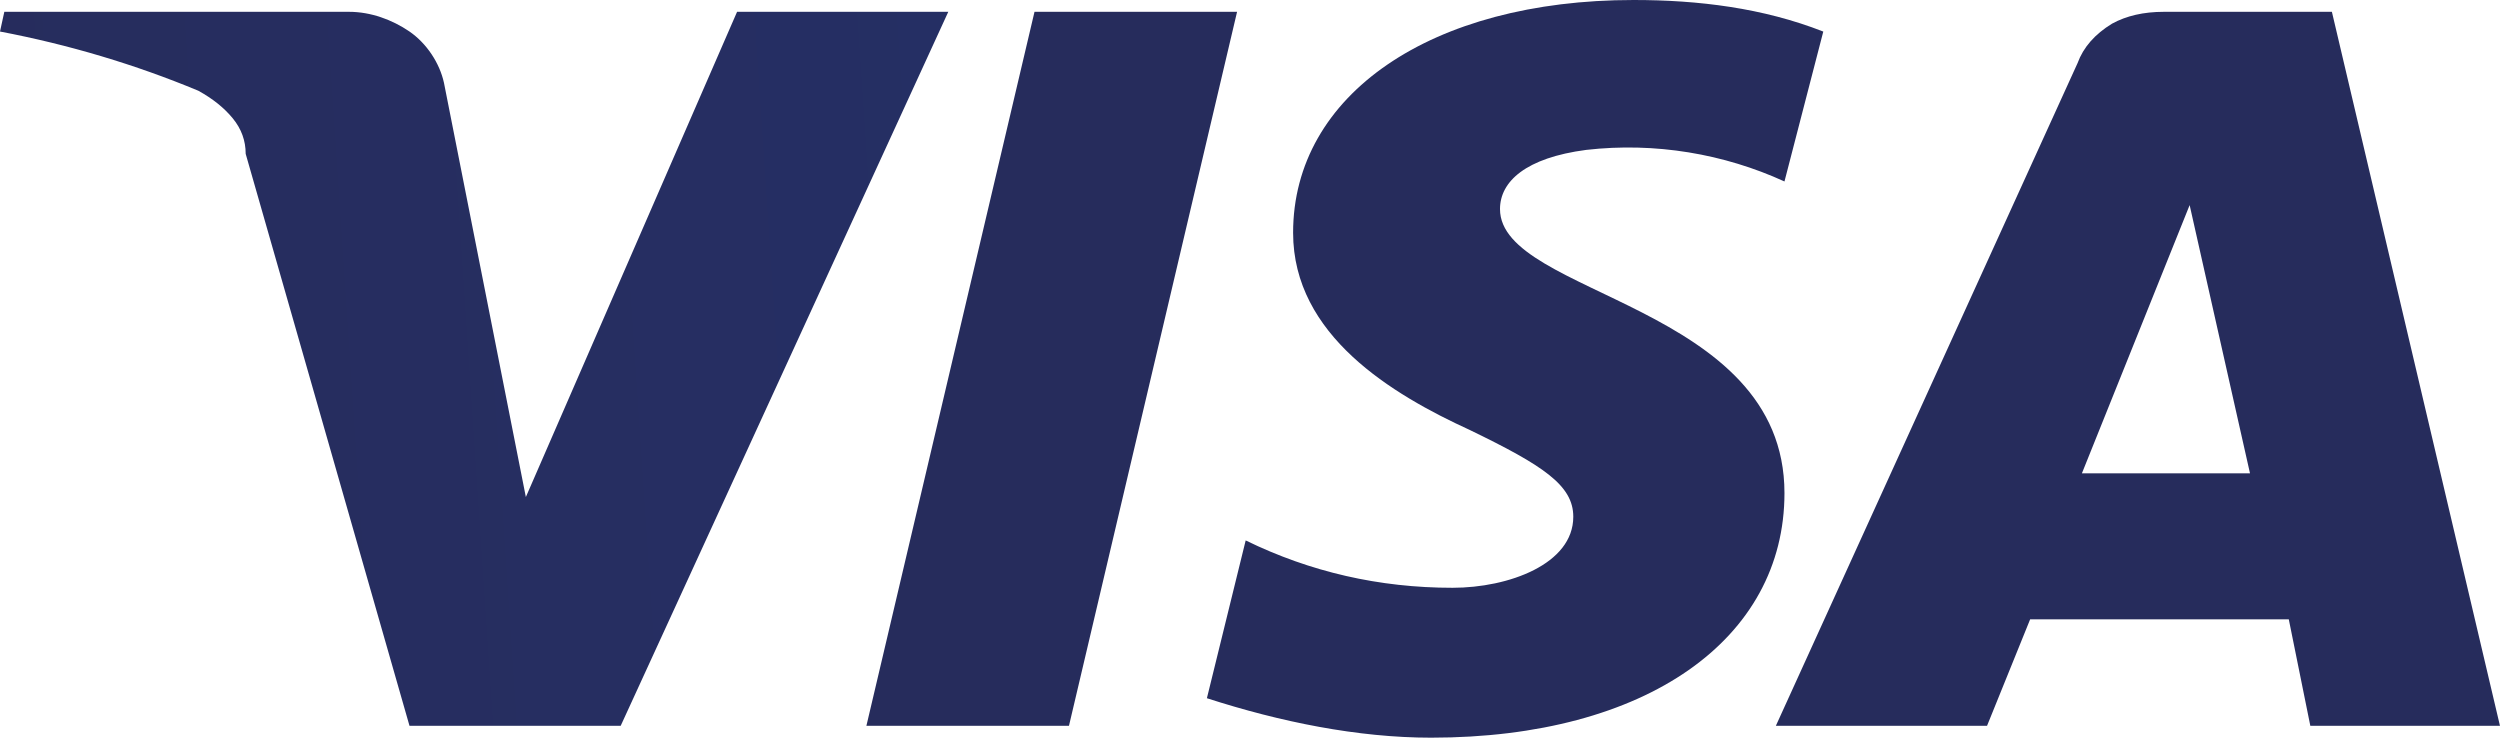 <svg width="70" height="21" viewBox="0 0 70 21" fill="none" xmlns="http://www.w3.org/2000/svg">
<path d="M26.552 0.331L17.379 20.323H11.466L6.879 4.307C6.879 3.939 6.759 3.608 6.517 3.313C6.276 3.019 5.954 2.761 5.552 2.54C3.782 1.804 1.931 1.251 0 0.883L0.121 0.331H9.776C10.379 0.331 10.983 0.552 11.466 0.883C11.948 1.215 12.31 1.767 12.431 2.319L14.724 13.917L20.638 0.331H26.552Z" fill="url(#paint0_linear_5353_125)"/>
<path d="M34.638 0.331L29.931 20.323H24.259L28.966 0.331H34.638Z" fill="url(#paint1_linear_5353_125)"/>
<path d="M42 5.854C42 8.284 49.965 8.505 49.965 13.807C49.965 17.893 46.103 20.655 40.069 20.655C38.017 20.655 35.845 20.213 33.793 19.55L34.879 15.132C36.69 16.016 38.62 16.458 40.672 16.458C42.241 16.458 44.052 15.795 44.052 14.469C44.052 13.586 43.207 13.034 41.155 12.04C38.983 11.045 36.207 9.389 36.207 6.517C36.207 2.651 40.069 0 45.741 0C47.552 0 49.362 0.221 51.052 0.884L49.965 5.081C48.276 4.308 46.345 3.976 44.414 4.197C42.724 4.418 42 5.081 42 5.854Z" fill="url(#paint2_linear_5353_125)"/>
<path fill-rule="evenodd" clip-rule="evenodd" d="M65.293 0.331L69.999 20.323H64.689L64.086 17.341H56.844L55.637 20.323H49.724L58.172 1.767C58.333 1.325 58.655 0.957 59.138 0.662C59.54 0.442 60.023 0.331 60.586 0.331H65.293ZM63 13.254L61.31 5.743L58.293 13.254H63Z" fill="url(#paint3_linear_5353_125)"/>
<defs>
<linearGradient id="paint0_linear_5353_125" x1="-4.136" y1="10.498" x2="167.969" y2="-0.991" gradientUnits="userSpaceOnUse">
<stop stop-color="#262C5C"/>
<stop offset="0.6" stop-color="#243576"/>
<stop offset="0.9" stop-color="#223A87"/>
</linearGradient>
<linearGradient id="paint1_linear_5353_125" x1="2170.81" y1="1060.24" x2="8244.25" y2="541.398" gradientUnits="userSpaceOnUse">
<stop stop-color="#262C5C"/>
<stop offset="0.6" stop-color="#243576"/>
<stop offset="0.9" stop-color="#223A87"/>
</linearGradient>
<linearGradient id="paint2_linear_5353_125" x1="2171.96" y1="1070.4" x2="8248.99" y2="555.406" gradientUnits="userSpaceOnUse">
<stop stop-color="#262C5C"/>
<stop offset="0.6" stop-color="#243576"/>
<stop offset="0.9" stop-color="#223A87"/>
</linearGradient>
<linearGradient id="paint3_linear_5353_125" x1="682.261" y1="1051.51" x2="2462.62" y2="1005.89" gradientUnits="userSpaceOnUse">
<stop stop-color="#262C5C"/>
<stop offset="0.6" stop-color="#243576"/>
<stop offset="0.9" stop-color="#223A87"/>
</linearGradient>
</defs>
</svg>
